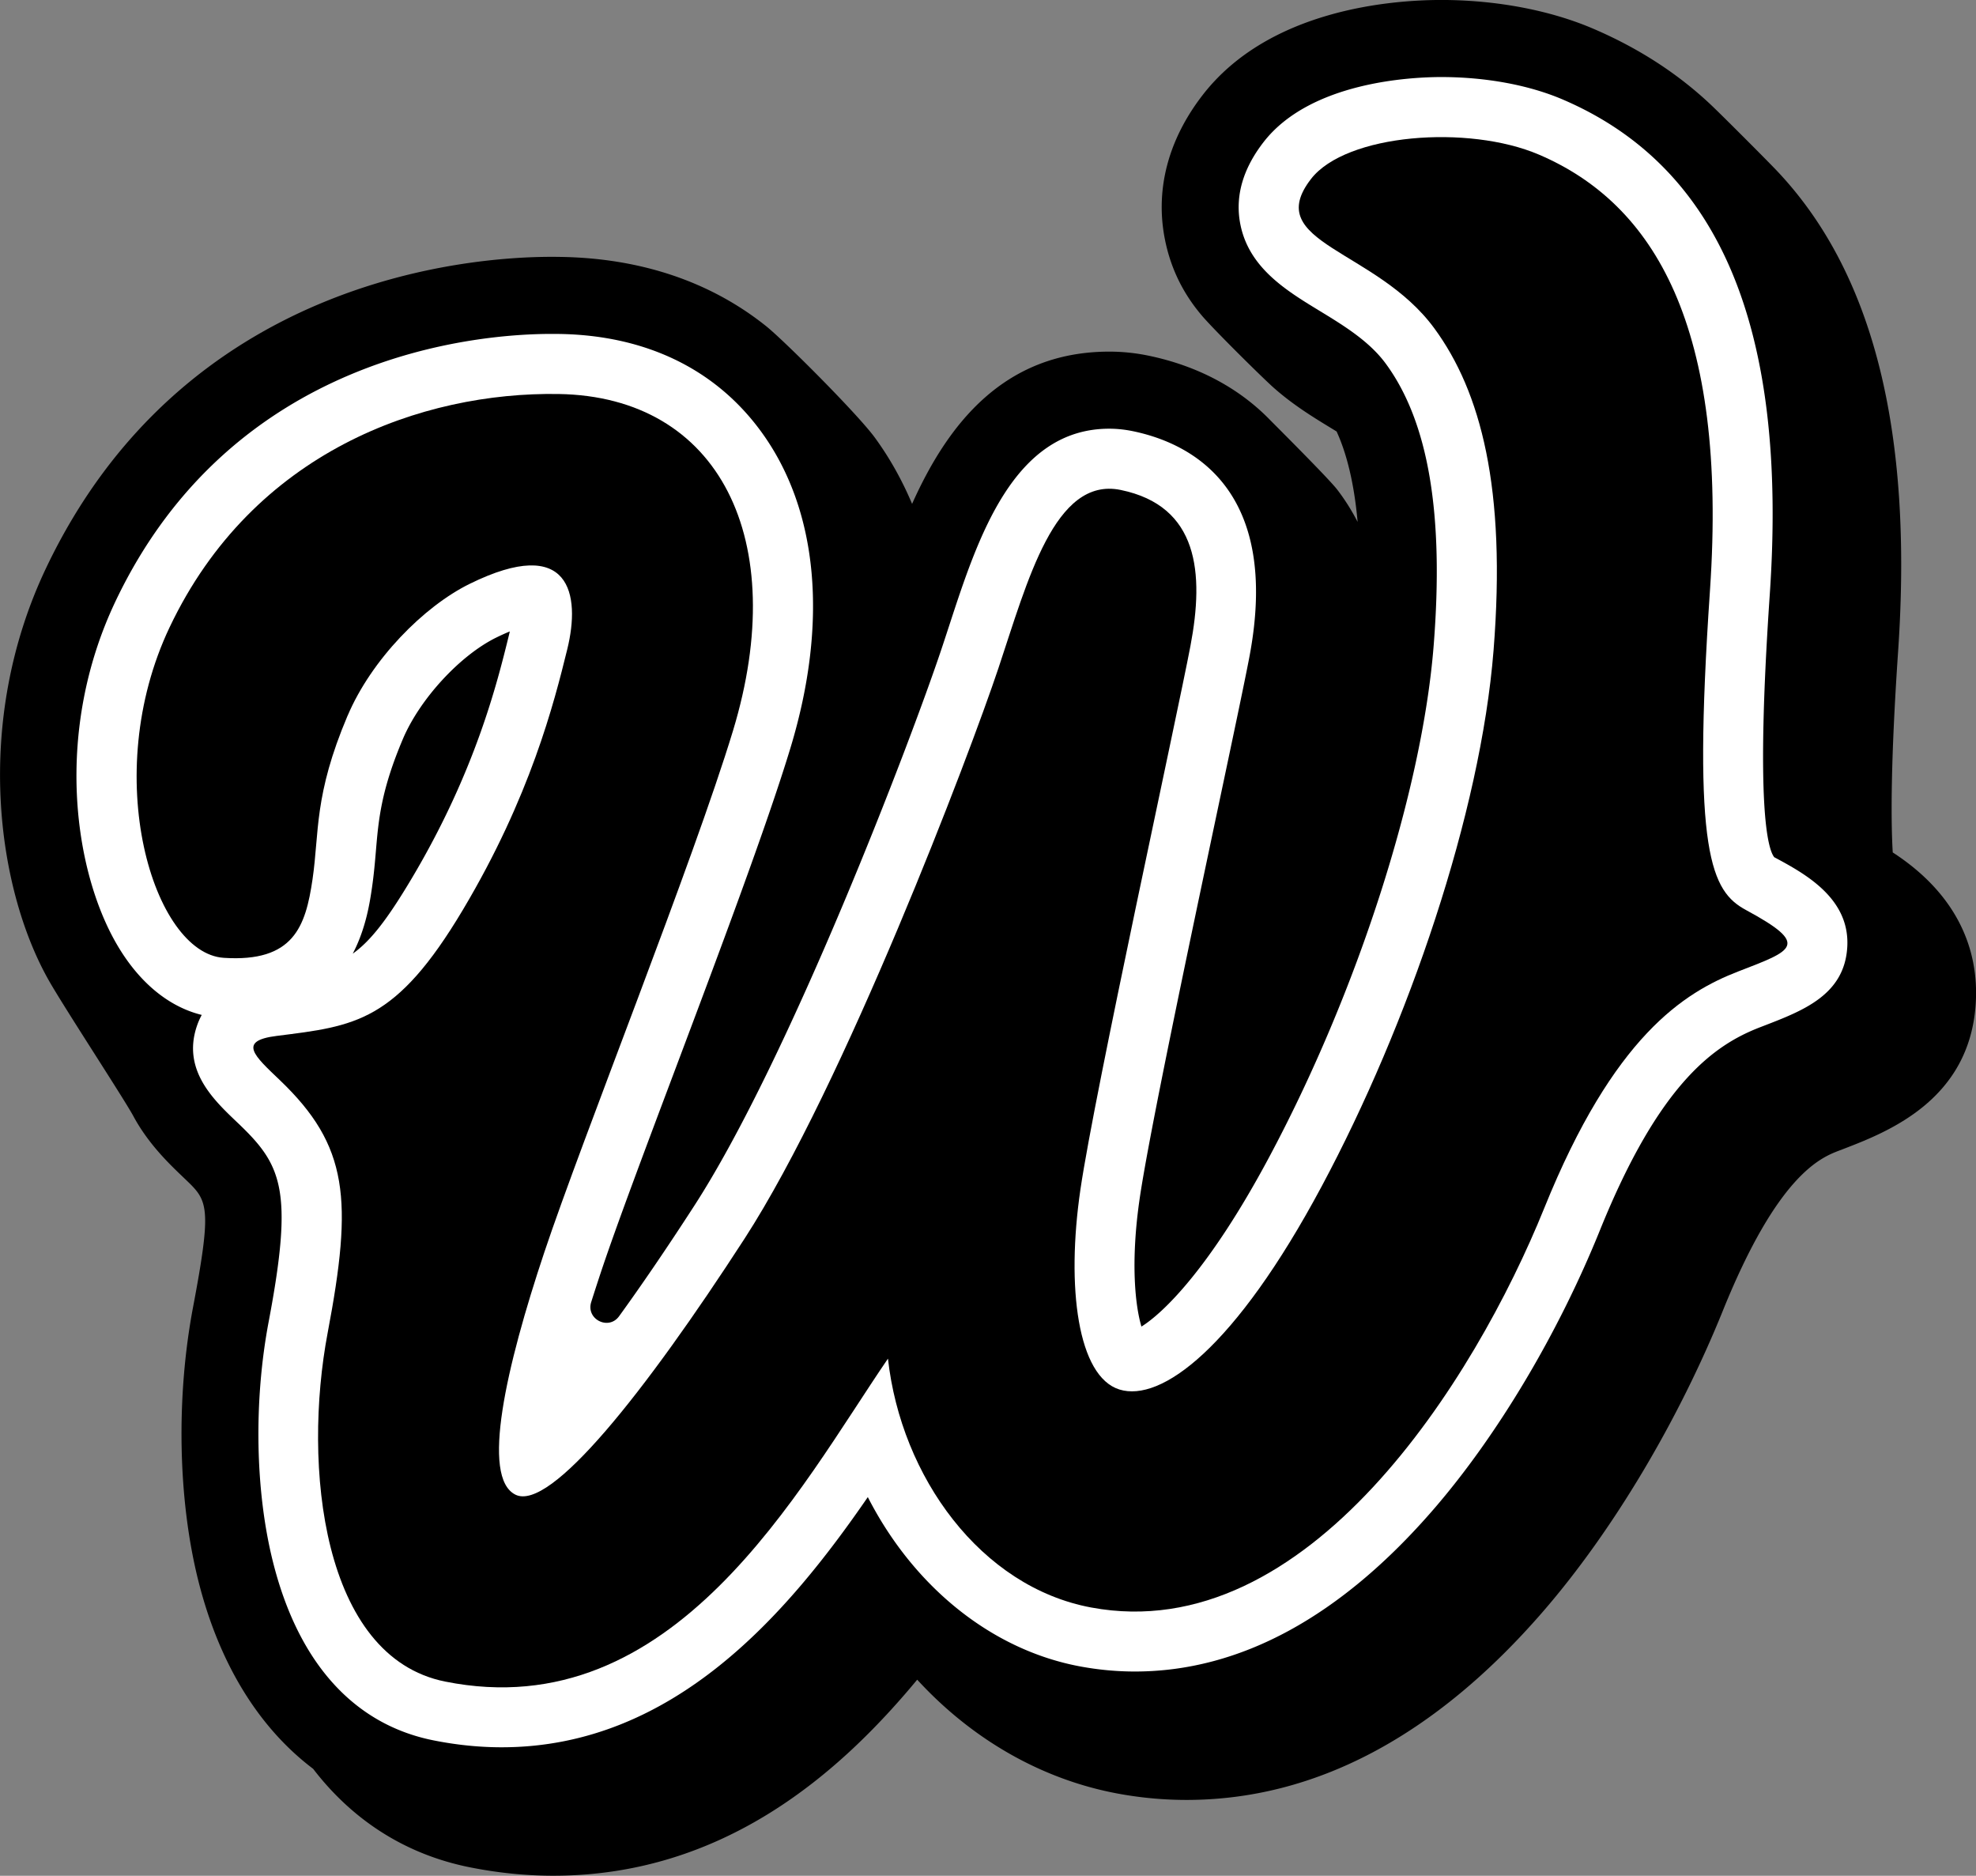 <?xml version="1.0" encoding="UTF-8"?>
<svg data-bbox="0.017 -0.01 692.596 657.32" viewBox="0 0 692.59 657.34" xmlns="http://www.w3.org/2000/svg" data-type="color">
    <rect x="0" y="0" width="692.59" height="657.34" fill="#808080" stroke="none"/>
    <g>
        <path d="M663.41 298.76c-.61-10.13-.83-30.76 1.89-70.64 5.26-77.26-8.8-132.97-42.82-168.61-3.63-3.8-18.66-18.85-22.56-22.55-11.71-11.11-25.55-20.08-41.58-26.94C543.23 3.56 524.35-.01 505.18-.01c-17.38 0-60.32 3.24-83.6 33.25-11.95 15.42-16.6 32.65-13.43 49.84 2.13 11.55 7.12 20.52 13.24 27.67 4.29 5.01 20.99 21.52 24.98 25.07 6.76 6.01 14.02 10.45 19.98 14.08.71.43 1.42.87 2.13 1.3 3.24 7.06 6.07 17.21 7.37 31.69-2.06-3.98-4.42-7.76-7.15-11.31-3.07-3.99-21.76-22.59-23.82-24.69-10.93-11.14-25.44-18.78-42.45-22.28-4.52-.93-9.1-1.39-13.61-1.39-37.23 0-56.82 25.86-69.13 53.35-3.48-8.24-7.79-16-13.01-23.16-6.08-8.33-31.8-34.03-38.13-39.1-19.37-15.51-43.78-23.82-71.97-24.28-1.08-.02-2.15-.03-3.24-.03-29.41 0-129.11 7.87-177.24 109.17-25.74 54.2-17.14 113.51 1.74 145.67 6.33 10.79 25.77 40.46 28.91 46.29 5.25 9.75 12.68 16.83 17.31 21.25l.83.8c7.91 7.55 9.55 9.12 2.78 44.87-6 31.65-5.3 67.53 1.87 95.99 7.31 29.04 21.18 51.42 40.22 65.81 13.91 18.12 32.5 30.01 54.85 34.49 9.81 1.97 19.66 2.97 29.28 2.97h.04c59.92 0 100.57-36.16 127.55-68.7 19.29 21 43.75 34.98 70.29 39.91a132.4 132.4 0 0 0 24.08 2.23c45.08 0 87.22-22.31 125.24-66.32 24.22-28.04 47.1-66.36 62.78-105.14 19.31-47.8 34.36-53.62 40.75-56.09l1.45-.55c15.47-5.96 44.25-17.06 46.42-50.9 1.24-19.39-6.79-38.55-29.06-53.02Z" fill="#000000" data-color="1"/>
        <path d="M175.83 612.3c-7.83 0-15.89-.82-23.96-2.44-27.87-5.59-47.29-27.17-56.16-62.39-6.26-24.85-6.83-56.39-1.53-84.37 8.77-46.29 4.58-54.88-10.66-69.43l-.8-.76c-7.93-7.57-18.79-17.93-13.79-33.12a25 25 0 0 1 1.78-4.13c-11.55-2.84-21.9-11.33-29.61-24.47-15.4-26.23-22.16-75.11-.64-120.43 41.32-86.99 127.44-93.75 152.85-93.75.94 0 1.87 0 2.8.02 30.26.48 54.7 12.32 70.69 34.25 19.98 27.4 23.62 66.77 10.24 110.87-8.26 27.23-25.24 72.34-40.21 112.15-10.69 28.41-20.68 54.97-26.12 71.24-1.26 3.79-2.42 7.37-3.49 10.75-1.89 6.01 6.09 10.05 9.78 4.95 7.43-10.25 16.14-22.93 26.28-38.6 33.47-51.68 75.86-162.74 86.71-195.19.84-2.51 1.67-5.06 2.51-7.62l.22-.67c10.03-30.72 22.5-68.93 56.07-68.93 2.7 0 5.45.29 8.2.85 20.13 4.14 52.19 19.93 40.91 79.21-1.65 8.68-5.73 27.97-10.89 52.38-10.22 48.41-24.23 114.7-27.53 137.2-3.32 22.66-1.52 37.95.6 45 7.62-4.73 23.84-20.28 44.61-59.08 31.07-58.04 53.76-128.5 57.81-179.52 3.67-46.09-1.81-78.41-16.74-98.78-5.82-7.95-14.78-13.41-23.44-18.68-11.63-7.09-24.79-15.11-27.65-30.61-1.76-9.55 1-19.1 8.22-28.41C459.29 28.65 494.69 27 505.16 27c15.6 0 30.71 2.79 42.54 7.85 55.2 23.63 78.95 80.34 72.61 173.4-5.11 75.01-.61 89.43 1.56 92.14 10.68 5.72 26.7 14.37 25.59 31.63-1.06 16.59-15.36 22.1-29.18 27.43l-1.4.54c-16.03 6.2-35.25 19.5-56.13 71.19-14.61 36.14-35.81 71.71-58.17 97.6-32.66 37.8-67.92 56.97-104.81 56.97-6.35 0-12.8-.6-19.15-1.78-31.2-5.8-58.48-28.09-74.45-59.34-28.03 40.69-67.98 87.67-128.31 87.67h-.04Zm2.85-391.02c-1.38.56-2.97 1.27-4.78 2.16-12.71 6.26-26.77 21.54-32.7 35.55-7.65 18.05-8.52 28.28-9.44 39.13-.33 3.92-.71 8.36-1.4 13.08-.72 4.89-2.07 14.11-6.72 22.99 6.33-4.5 12.21-12.18 20.57-26.2 22.45-37.68 30.1-68.83 34.21-85.56.1-.39.18-.78.27-1.14Z" fill="#ffffff" data-color="2"/>
        <path d="M121.83 250.79c-11.88 28.03-9.87 40.85-12.29 57.36-2.42 16.5-6.58 29.12-31.14 27.5S34.66 272 59.46 219.79c29.3-61.68 88.63-82.48 136.33-81.72 56.3.89 81.45 50.99 61.13 117.99-13.82 45.56-52.77 142.77-66.15 182.82s-22.29 78.87-10.1 84.9 45.39-35.82 80.29-89.71 78.79-169.41 89-199.95c10.21-30.55 19.7-67.18 42.82-62.43 27.34 5.62 29.33 29.12 24.47 54.67s-33.52 156.08-38.56 190.47-.92 65.54 13.66 70.09c14.57 4.55 40.49-14.37 70.9-71.19s55.71-130.82 60.24-187.78-4.49-90.7-20.74-112.87C482.3 87.16 442 85.3 459.53 62.69c12.24-15.78 55.08-19.12 79.91-8.49 40.41 17.3 66.21 60.21 59.91 152.64s.49 105.51 12.64 112.07c22.66 12.24 16.46 14.1-2.65 21.48s-43.75 22.75-68.06 82.93c-24.31 60.17-82.94 154.1-158.79 140-38.74-7.2-66.65-45.8-71.26-87.21-31.08 45.45-74.88 129.29-155.21 113.16-43.21-8.67-49.99-75.63-41.17-122.23 8.83-46.6 7.38-65.46-16.8-88.56-8.89-8.49-14.86-13.73-1.12-15.46 27.56-3.47 41.79-4.71 65.34-44.24s31.89-72.25 36.57-91.31 1.16-40.28-34.22-22.87c-16.16 7.96-34.45 26.57-42.78 46.21Z" fill="#000000" data-color="1"/>
    </g>
</svg>
